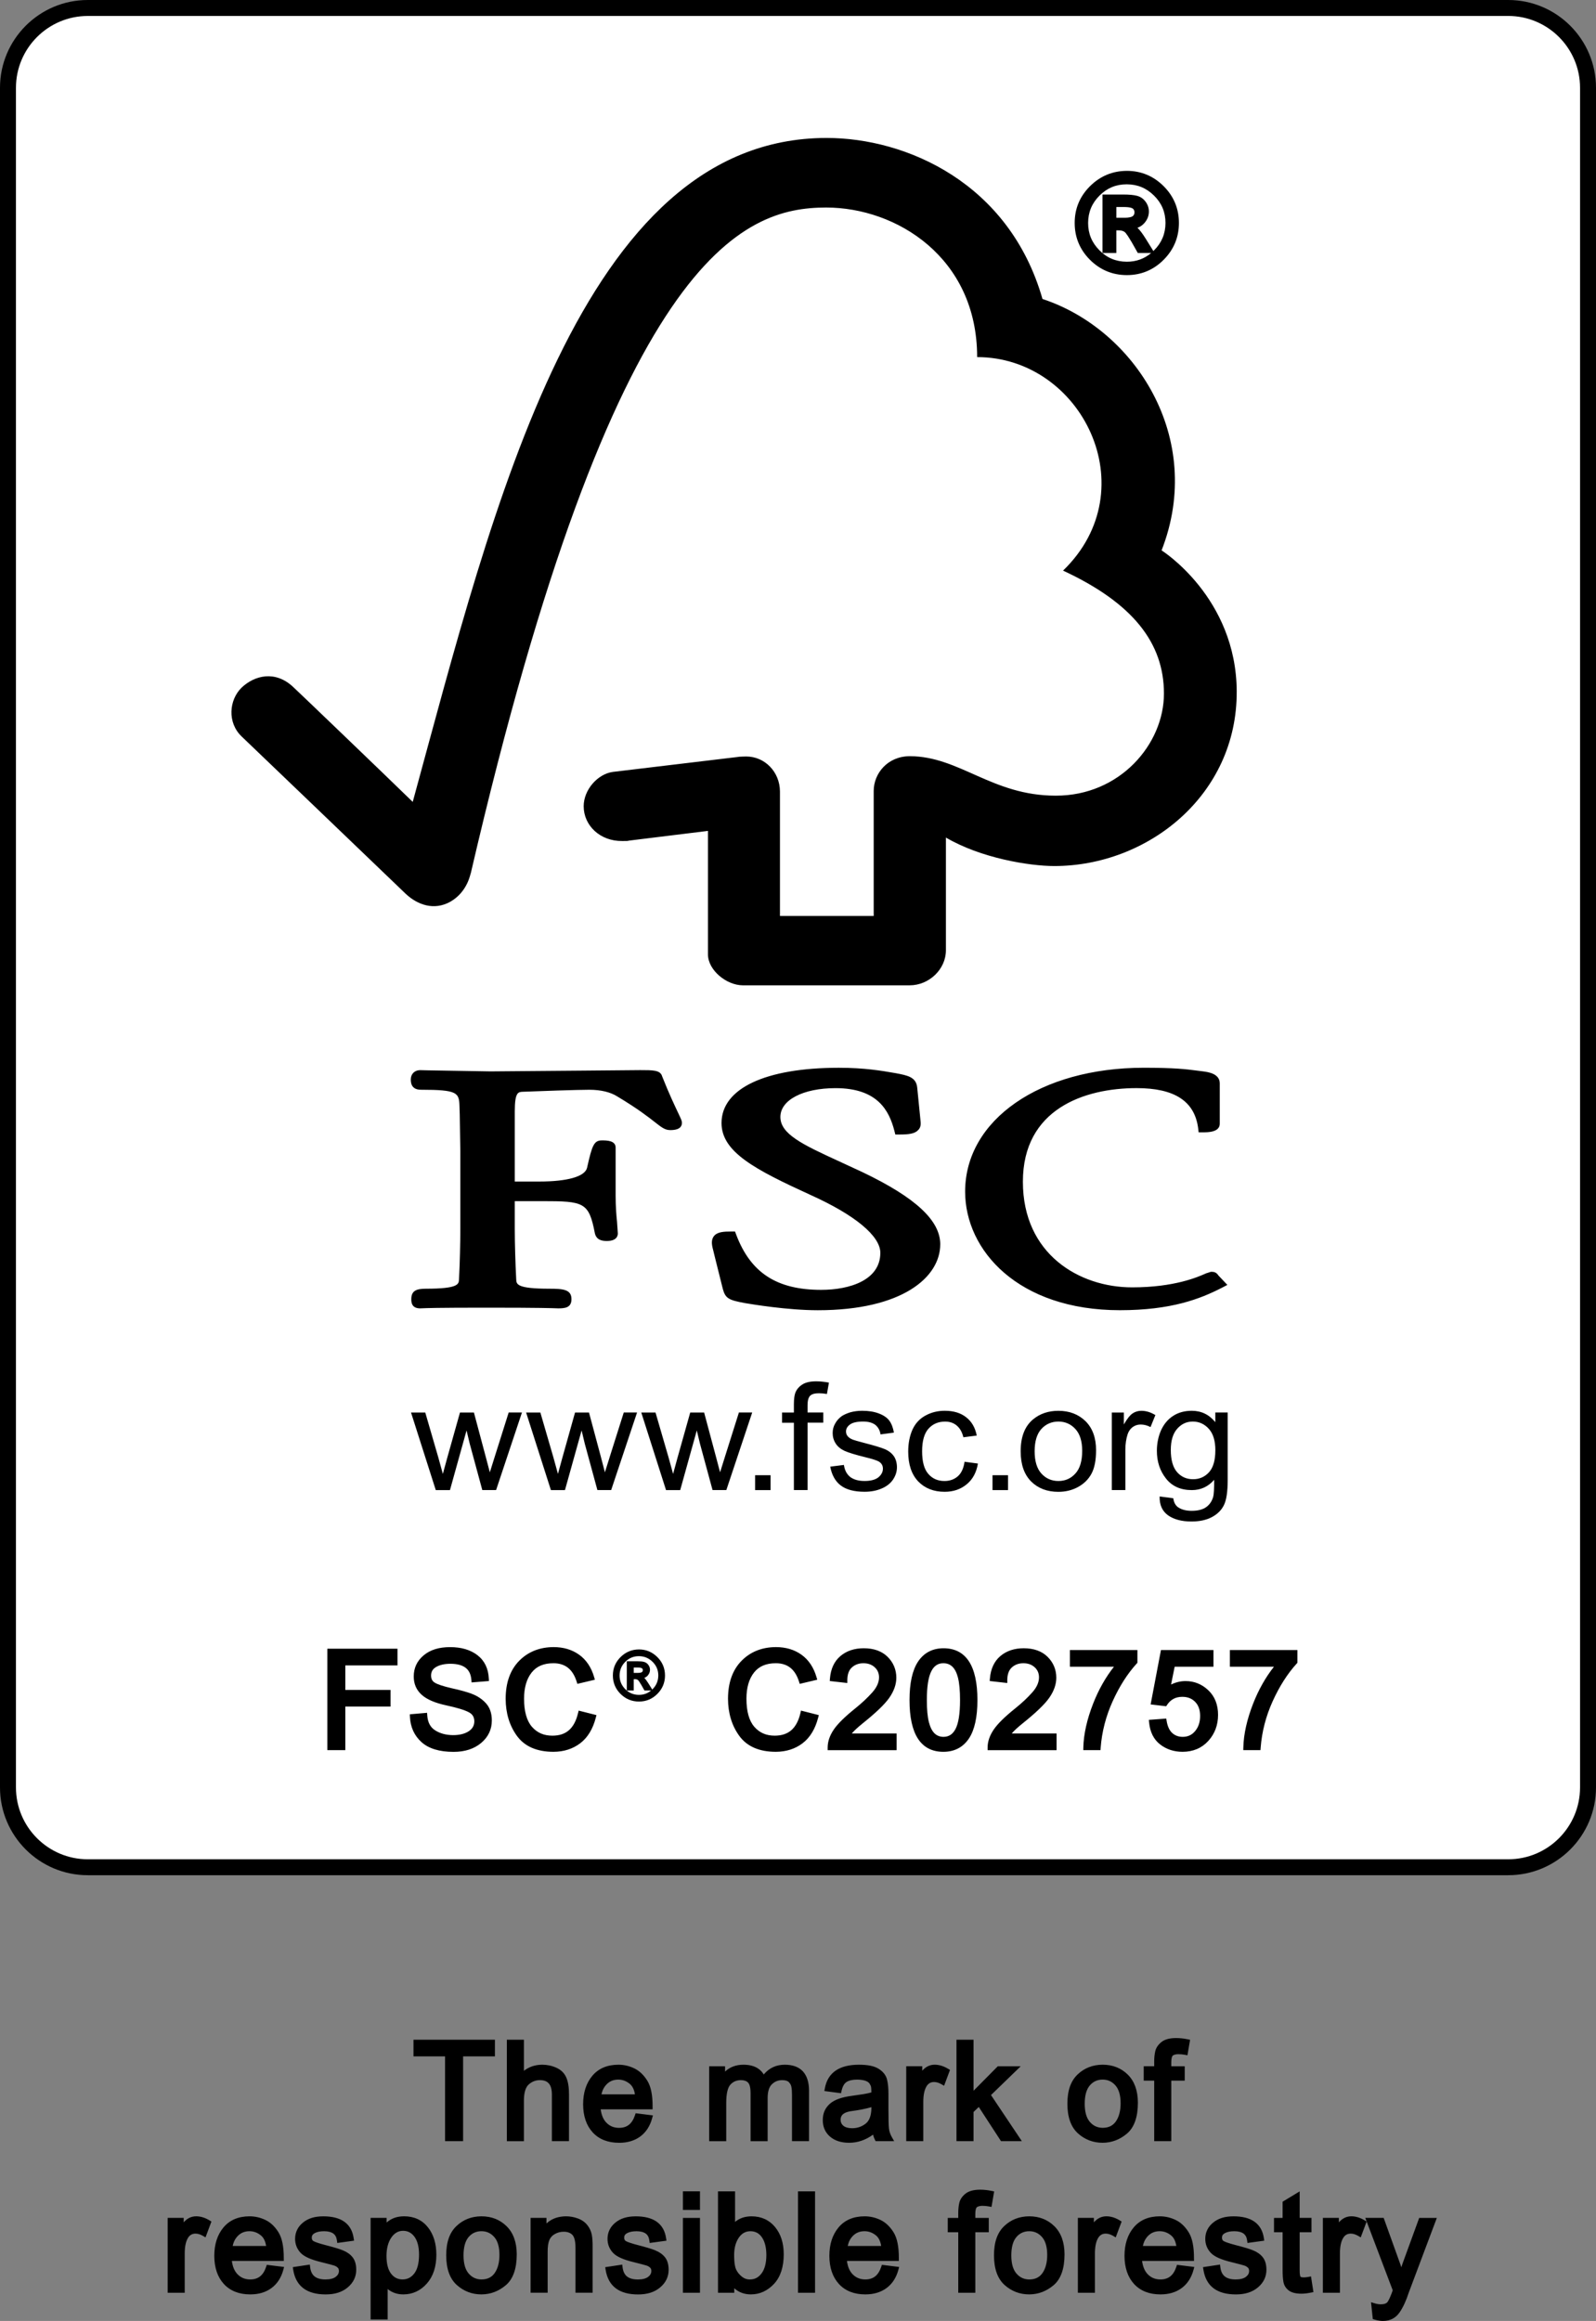 <?xml version="1.0" encoding="UTF-8"?><svg id="Layer_1" xmlns="http://www.w3.org/2000/svg" viewBox="0 0 1024 1488.47"><rect x="0" y="0" width="1024" height="1488.47" fill="#808080" stroke="none"/><defs><style>.cls-1{fill:#fff;}</style></defs><path id="rec" class="cls-1" d="M56.32,5.12h911.36c28.28,0,51.2,22.91,51.2,51.18v1090.02c0,28.26-22.92,51.18-51.2,51.18H56.32c-28.28,0-51.2-22.91-51.2-51.18V56.29C5.12,28.03,28.04,5.12,56.32,5.12Z"/><path id="border" d="M967.68,1202.6H56.32c-31.05,0-56.32-25.25-56.32-56.29V56.29C0,25.25,25.26,0,56.32,0h911.36c31.05,0,56.32,25.25,56.32,56.29v1090.02c0,31.04-25.26,56.29-56.32,56.29ZM56.32,10.24c-25.41,0-46.08,20.66-46.08,46.06v1090.02c0,25.4,20.67,46.06,46.08,46.06h911.36c25.41,0,46.08-20.66,46.08-46.06V56.29c0-25.4-20.67-46.06-46.08-46.06H56.32Z"/><path id="strapline" d="M285.55,1373.15v-54.37h-20.25v-10.69h52.25v10.69h-20.42v54.37h-11.58ZM352.14,1336.16c1.3,1.5,1.95,3.9,1.95,7.11v29.88h10.98v-29.96c0-4.63-.57-8.18-1.74-10.86-1.23-2.83-3.39-4.94-6.42-6.29-2.84-1.27-5.87-1.91-8.98-1.91-4.48,0-8.43,1.31-11.79,3.9v-19.93h-10.94v65.06h10.94v-26.08c.02-5.03,1.07-8.48,3.09-10.28,2.12-1.87,4.45-2.78,7.14-2.78s4.51.7,5.75,2.15ZM397.2,1374.2c-7.17,0-12.87-2.25-16.94-6.68-4.04-4.4-6.1-10.46-6.13-18.01,0-7.42,1.97-13.54,5.86-18.21,3.97-4.76,9.62-7.17,16.79-7.17,3.49,0,6.9.78,10.11,2.31,3.28,1.56,6.11,4.22,8.41,7.91,2.33,3.74,3.45,9.21,3.41,16.72v1.68h-33.3c.47,3.64,1.67,6.49,3.58,8.47,2.19,2.29,4.87,3.4,8.21,3.4,2.53,0,4.58-.63,6.26-1.92,1.68-1.3,3.01-3.37,3.93-6.14l.44-1.31,11.08,1.38-.51,1.87c-1.36,5.01-3.91,8.93-7.57,11.64-3.64,2.7-8.23,4.07-13.63,4.07ZM407.37,1343.14c-.47-3.1-1.61-5.39-3.39-6.81-2.22-1.77-4.58-2.64-7.22-2.66-3.1,0-5.58,1-7.57,3.06-1.67,1.72-2.75,3.83-3.27,6.41h21.44ZM519.09,1373.15v-32.37c-.03-5.4-1.36-9.56-3.94-12.37-2.62-2.84-6.54-4.28-11.64-4.28-5.5,0-10.02,2.1-13.48,6.25-1.05-1.7-2.4-3.06-4.04-4.07-2.36-1.45-5.38-2.18-8.96-2.18-4.78,0-8.74,1.48-11.83,4.4v-3.39h-10.19v48.02h10.95v-24.86c.03-5.68.94-9.53,2.71-11.45,1.76-1.9,3.97-2.83,6.76-2.83,2.06,0,3.56.53,4.58,1.62.71.76,1.56,2.55,1.56,6.8v30.72h10.95v-27.61c0-4.16.92-7.15,2.73-8.88,1.85-1.78,3.99-2.65,6.54-2.65,2.02,0,3.46.42,4.28,1.23.91.92,1.47,1.91,1.68,3.04.26,1.35.39,3.02.39,4.98v29.88h10.95ZM532.55,1370.25c-3.09-2.67-4.66-6.24-4.66-10.61s1.5-7.67,4.46-10.38c2.91-2.65,7.69-4.36,14.61-5.23l7.04-1.04c1.96-.31,3.66-.69,5.08-1.11-.03-1.89-.11-2.85-.18-3.33-.1-.67-.43-1.44-.97-2.28-.47-.73-1.31-1.33-2.51-1.78-1.35-.51-3.21-.79-5.52-.81-2.89,0-5.18.52-6.78,1.55-1.48.95-2.55,2.86-3.18,5.68l-.33,1.5-10.69-1.4.31-1.74c.89-5.01,3.24-8.85,6.98-11.4,3.63-2.48,8.63-3.74,14.84-3.74,5.74,0,9.88.85,12.68,2.61,2.86,1.8,4.66,4.08,5.36,6.77.63,2.43.94,5.4.94,9.09v10.18c0,6.11.11,10.24.33,12.28.2,1.86.83,3.73,1.89,5.57l1.45,2.52h-11.89l-.47-.91c-.48-.92-.88-2.01-1.2-3.25-4.76,3.46-9.91,5.2-15.33,5.2-5.12,0-9.24-1.33-12.26-3.95ZM559.08,1351.81v-.45c-3.59,1.03-7.83,1.87-12.62,2.5-6.39.85-7.13,3.61-7.13,5.61,0,1.54.56,2.78,1.73,3.77,1.22,1.04,3.1,1.59,5.58,1.62,3.36,0,6.24-.97,8.8-2.97,2.39-1.87,3.62-5.27,3.65-10.08ZM608.34,1326.77c-2.86-1.76-5.78-2.65-8.67-2.65-3.06,0-5.72,1.3-7.96,3.87v-2.87h-10.27v48.02h10.95v-25.12c0-4.28.66-7.6,1.96-9.85,1.16-2.01,2.75-2.95,4.98-2.95,1.49,0,3.06.48,4.67,1.41l1.73,1,3.79-10.15-1.18-.73ZM624.63,1354.43l3.36-3.2,14.26,21.92h13.37l-19.79-29.56,19.07-18.46h-14.72l-15.55,15.69v-32.73h-10.95v65.06h10.95v-18.72ZM691.63,1368.17c-4.5-4.05-6.79-10.45-6.79-19.01s2.2-14.61,6.54-18.77c4.32-4.13,9.72-6.24,16.06-6.27h0c6.47,0,11.91,2.15,16.17,6.38,4.27,4.23,6.44,10.26,6.47,17.93,0,9.27-2.37,15.96-7.04,19.9-4.58,3.86-9.83,5.84-15.6,5.86-6.05,0-11.38-2.03-15.83-6.02ZM699.29,1360.84c2.18,2.5,4.86,3.73,8.17,3.76,3.77,0,6.54-1.34,8.47-4.08,2.03-2.89,3.06-6.82,3.06-11.66,0-5.13-1.13-9-3.36-11.5-2.21-2.48-4.89-3.69-8.17-3.69s-6.04,1.21-8.2,3.71c-2.19,2.54-3.3,6.5-3.3,11.78s1.12,9.15,3.33,11.68ZM740.54,1373.15h10.95v-38.8h8.63v-9.22h-8.63v-2.51c.04-3.55.85-4.27,1.01-4.38.87-.57,2.06-.86,3.54-.86,1.35,0,2.74.13,4.15.39l1.68.31,1.7-9.94-1.6-.33c-2.57-.53-5.07-.79-7.42-.79-4.22.03-7.3.88-9.42,2.61-2.09,1.69-3.4,3.66-3.91,5.85-.45,1.94-.68,4.12-.68,6.48v3.16h-6.73v9.22h6.73v38.8ZM125.8,1421.35c-3.06,0-5.72,1.3-7.96,3.87v-2.86h-10.27v48.01h10.95v-25.12c0-4.28.66-7.59,1.97-9.85,1.16-2.01,2.74-2.95,4.98-2.95,1.48,0,3.06.48,4.67,1.41l1.72,1,3.79-10.15-1.18-.72c-2.87-1.76-5.78-2.65-8.67-2.65ZM171.2,1452.46l11.08,1.38-.51,1.87c-1.36,5.01-3.91,8.93-7.57,11.64-3.65,2.71-8.23,4.08-13.63,4.08-7.17,0-12.87-2.25-16.95-6.69-4.04-4.4-6.1-10.46-6.13-18.01,0-7.42,1.97-13.54,5.86-18.21,3.97-4.76,9.62-7.17,16.79-7.17,3.49,0,6.89.78,10.11,2.31,3.29,1.57,6.12,4.23,8.41,7.91,2.32,3.73,3.44,9.2,3.41,16.72v1.68h-33.31c.47,3.64,1.67,6.48,3.58,8.47,2.19,2.28,4.88,3.39,8.22,3.39,2.53,0,4.57-.63,6.25-1.92,1.68-1.3,3.01-3.36,3.93-6.14l.44-1.31ZM170.74,1440.37c-.48-3.11-1.61-5.39-3.39-6.81-2.21-1.77-4.57-2.63-7.22-2.66-3.1,0-5.59,1-7.57,3.06-1.66,1.72-2.74,3.83-3.26,6.4h21.44ZM220.05,1443.19c-2.41-.96-5.94-2.03-10.77-3.26-5.05-1.31-7.16-2.15-8.04-2.63-.6-.33-1.22-.86-1.22-2.28.02-1.28.59-2.16,1.83-2.85,1.5-.84,3.58-1.26,6.15-1.26,2.57.02,4.55.54,5.88,1.52,1.26.93,2,2.35,2.28,4.35l.23,1.66,10.76-1.47-.25-1.68c-.68-4.63-2.72-8.17-6.04-10.51-3.23-2.27-7.73-3.42-13.39-3.42s-9.79,1.34-13.06,3.99c-3.37,2.74-5.08,6.28-5.08,10.54.03,3.42,1.22,6.41,3.53,8.88,2.27,2.43,6.65,4.39,13.37,6,5.25,1.3,7.32,1.89,8.13,2.15.97.32,1.74.77,2.36,1.4.5.5.73,1.15.73,2.05,0,1.5-.64,2.7-2,3.76-1.46,1.13-3.68,1.71-6.59,1.71-3.07,0-5.44-.65-7.03-1.94-1.57-1.27-2.5-3.2-2.84-5.89l-.21-1.71-10.92,1.65.26,1.67c.82,5.25,3.03,9.25,6.55,11.9,3.46,2.6,8.26,3.92,14.27,3.92s10.58-1.5,14.13-4.47c3.64-3.05,5.49-6.86,5.49-11.35,0-3.38-.79-6.08-2.35-8.03-1.49-1.88-3.57-3.35-6.17-4.39ZM274.51,1428.34c3.62,4.52,5.46,10.47,5.46,17.67,0,7.65-2.04,13.85-6.06,18.41-4.07,4.62-9.15,6.98-15.1,7.01-3.91,0-7.29-1.15-10.08-3.44v19.55h-10.95v-65.18h10.27v2.99c2.93-2.66,6.69-4.01,11.24-4.01,6.37,0,11.49,2.35,15.21,6.99ZM265.87,1434.4c-1.9-2.52-4.27-3.75-7.25-3.75s-5.48,1.38-7.46,4.21c-2.09,2.98-3.16,6.95-3.19,11.79,0,5.11,1,9,2.98,11.54,1.9,2.45,4.3,3.64,7.34,3.64s5.46-1.22,7.44-3.73c2.05-2.6,3.11-6.67,3.13-12.09,0-5.07-1.01-8.97-2.99-11.6ZM325.07,1427.73c4.27,4.24,6.45,10.28,6.48,17.94,0,9.26-2.37,15.96-7.04,19.89-4.58,3.86-9.83,5.84-15.6,5.87-6.05,0-11.37-2.03-15.83-6.03-4.5-4.04-6.79-10.44-6.79-19.01s2.2-14.61,6.54-18.76c4.32-4.14,9.72-6.25,16.06-6.28h0c6.46,0,11.91,2.15,16.17,6.38ZM317.07,1434.59c-2.21-2.48-4.88-3.69-8.18-3.69s-6.04,1.21-8.2,3.71c-2.18,2.53-3.29,6.5-3.29,11.78s1.12,9.15,3.33,11.69c2.19,2.5,4.86,3.73,8.17,3.76,3.77,0,6.54-1.34,8.47-4.08,2.04-2.9,3.07-6.82,3.07-11.66,0-5.13-1.13-9-3.36-11.5ZM376.88,1427.06c-1.48-1.93-3.55-3.39-6.15-4.35-2.48-.9-5.03-1.36-7.58-1.36-3.36.03-6.37.71-8.93,2.04-1.3.67-2.5,1.53-3.6,2.55v-3.58h-10.19v48.01h10.95v-26.1c-.03-3.39.35-6,1.12-7.77.73-1.66,1.89-2.91,3.57-3.83,1.76-.96,3.57-1.43,5.55-1.43,2.49,0,4.33.67,5.64,2.04.9.95,1.98,3.15,1.98,8.27v28.82h10.99v-29.15c.03-3.34-.15-6.06-.53-8.07-.42-2.16-1.36-4.21-2.8-6.09ZM420.5,1443.19c-2.38-.95-6.01-2.05-10.77-3.26-5.06-1.31-7.17-2.15-8.04-2.63-.6-.33-1.22-.86-1.22-2.28.02-1.27.58-2.15,1.83-2.84,1.5-.84,3.58-1.26,6.15-1.26,2.57.02,4.55.54,5.88,1.52,1.26.93,2,2.35,2.28,4.34l.23,1.67,10.76-1.47-.25-1.68c-.68-4.63-2.72-8.17-6.04-10.51-3.23-2.27-7.73-3.42-13.39-3.42s-9.79,1.34-13.06,3.99c-3.37,2.74-5.08,6.28-5.08,10.54.03,3.43,1.22,6.41,3.53,8.88,2.27,2.43,6.64,4.39,13.37,6,5.25,1.3,7.32,1.89,8.13,2.15.97.32,1.74.78,2.36,1.4.5.5.73,1.16.73,2.06,0,1.5-.64,2.7-2,3.76-1.46,1.13-3.67,1.71-6.59,1.71-3.07,0-5.44-.65-7.03-1.94-1.57-1.28-2.5-3.2-2.84-5.89l-.21-1.71-10.92,1.65.26,1.67c.82,5.25,3.02,9.25,6.54,11.9,3.46,2.6,8.26,3.92,14.27,3.92s10.58-1.5,14.13-4.47c3.64-3.04,5.49-6.86,5.49-11.35,0-3.38-.79-6.08-2.35-8.03-1.5-1.88-3.57-3.35-6.17-4.39ZM438.15,1470.38h10.95v-48.01h-10.95v48.01ZM438.15,1417.27h10.95v-11.95h-10.95v11.95ZM497.29,1428.23c3.69,4.47,5.56,10.34,5.56,17.44,0,8.17-2.09,14.56-6.22,18.99-4.16,4.46-9.13,6.73-14.78,6.77-4.26,0-7.85-1.33-10.74-3.95v2.9h-10.44v-65.05h10.95v19.61c2.82-2.38,6.36-3.58,10.57-3.58,6.25,0,11.34,2.32,15.11,6.88ZM481.26,1461.83c2.98,0,5.38-1.25,7.33-3.83,2.04-2.69,3.08-6.63,3.11-11.7,0-4.87-.96-8.74-2.86-11.49-1.79-2.6-4.19-3.88-7.34-3.9-3.08,0-5.51,1.32-7.41,4.04-2.01,2.87-3.04,6.6-3.06,11.08,0,5.55.67,8.17,1.24,9.38.81,1.74,2.05,3.29,3.7,4.62,1.55,1.25,3.27,1.86,5.28,1.82h.02ZM511.99,1470.38h10.95v-65.05h-10.95v65.05ZM565.82,1452.46l11.08,1.38-.51,1.87c-1.36,5.01-3.9,8.93-7.57,11.64-3.65,2.71-8.24,4.08-13.63,4.08-7.16,0-12.86-2.25-16.94-6.69-4.04-4.4-6.1-10.46-6.13-18.01,0-7.42,1.97-13.54,5.86-18.21,3.96-4.76,9.61-7.17,16.79-7.17,3.49,0,6.89.78,10.11,2.31,3.29,1.57,6.11,4.23,8.41,7.91,2.33,3.73,3.44,9.2,3.42,16.72v1.68h-33.31c.47,3.64,1.67,6.48,3.58,8.47,2.19,2.28,4.88,3.39,8.21,3.39,2.53,0,4.58-.63,6.26-1.92,1.68-1.3,3.01-3.36,3.93-6.14l.44-1.31ZM565.36,1440.37c-.48-3.11-1.61-5.39-3.39-6.81-2.21-1.77-4.57-2.63-7.22-2.66-3.1,0-5.59,1-7.58,3.06-1.67,1.73-2.74,3.84-3.26,6.4h21.44ZM636.24,1405.06c-2.58-.53-5.07-.79-7.42-.79-4.23.04-7.31.89-9.43,2.61-2.08,1.69-3.4,3.66-3.9,5.85-.45,1.94-.67,4.12-.67,6.48v3.16h-6.74v9.21h6.74v38.8h10.95v-38.8h8.63v-9.21h-8.63v-2.51c.03-3.55.85-4.27,1.01-4.37.87-.57,2.06-.86,3.54-.86,1.36,0,2.76.13,4.16.39l1.68.31,1.7-9.94-1.6-.33ZM676.53,1427.73c4.27,4.24,6.45,10.27,6.48,17.94,0,9.26-2.37,15.96-7.04,19.89-4.58,3.86-9.83,5.84-15.6,5.87-6.05,0-11.37-2.03-15.83-6.03-4.5-4.05-6.79-10.44-6.79-19.01s2.2-14.61,6.54-18.76c4.32-4.14,9.73-6.25,16.06-6.28h0c6.46,0,11.91,2.15,16.17,6.38ZM668.53,1434.6c-2.21-2.48-4.88-3.69-8.17-3.69s-6.05,1.21-8.2,3.71c-2.19,2.53-3.3,6.5-3.3,11.78s1.12,9.15,3.33,11.69c2.19,2.5,4.86,3.73,8.17,3.76,3.77,0,6.54-1.34,8.47-4.08,2.03-2.89,3.06-6.82,3.06-11.66,0-5.13-1.13-9-3.36-11.5ZM709.79,1421.35c-3.06,0-5.72,1.3-7.96,3.87v-2.86h-10.27v48.01h10.95v-25.12c0-4.28.66-7.59,1.97-9.85,1.16-2.01,2.74-2.95,4.98-2.95,1.48,0,3.05.48,4.67,1.41l1.72,1,3.79-10.15-1.18-.72c-2.87-1.76-5.79-2.65-8.67-2.65ZM755.19,1452.46l11.08,1.38-.51,1.87c-1.36,5.01-3.9,8.93-7.57,11.64-3.65,2.71-8.23,4.08-13.63,4.08-7.17,0-12.87-2.25-16.95-6.69-4.03-4.4-6.1-10.46-6.13-18.01,0-7.42,1.97-13.55,5.87-18.21,3.96-4.76,9.61-7.17,16.78-7.17,3.5,0,6.9.78,10.11,2.31,3.29,1.57,6.12,4.23,8.41,7.91,2.32,3.73,3.44,9.2,3.41,16.72v1.68h-33.3c.47,3.64,1.67,6.48,3.57,8.47,2.19,2.28,4.88,3.39,8.22,3.39,2.53,0,4.57-.63,6.25-1.92,1.69-1.3,3.01-3.37,3.93-6.14l.44-1.31ZM754.73,1440.37c-.48-3.11-1.61-5.39-3.39-6.81-2.21-1.77-4.57-2.63-7.22-2.66-3.1,0-5.59,1-7.57,3.06-1.66,1.72-2.74,3.83-3.26,6.4h21.44ZM804.04,1443.19c-2.38-.95-6.01-2.05-10.77-3.26-5.05-1.31-7.16-2.15-8.04-2.63-.6-.33-1.22-.86-1.22-2.28.02-1.28.58-2.16,1.83-2.85,1.5-.84,3.58-1.26,6.15-1.26,2.57.02,4.55.54,5.88,1.52,1.26.93,2,2.35,2.28,4.35l.23,1.66,10.76-1.47-.25-1.68c-.68-4.63-2.72-8.16-6.05-10.51-3.23-2.27-7.73-3.42-13.39-3.42s-9.79,1.34-13.06,3.99c-3.38,2.74-5.09,6.28-5.09,10.54.03,3.42,1.22,6.41,3.53,8.88,2.27,2.43,6.64,4.39,13.37,6,5.25,1.3,7.32,1.89,8.13,2.15.97.32,1.74.78,2.37,1.4.5.5.73,1.15.73,2.05,0,1.5-.64,2.7-2,3.76-1.46,1.13-3.67,1.71-6.59,1.71-3.07,0-5.44-.65-7.02-1.94-1.58-1.27-2.5-3.2-2.84-5.89l-.21-1.71-10.92,1.65.26,1.67c.82,5.25,3.02,9.25,6.54,11.9,3.46,2.6,8.26,3.92,14.28,3.92s10.57-1.5,14.13-4.47c3.64-3.05,5.48-6.86,5.48-11.35,0-3.38-.79-6.08-2.35-8.03-1.49-1.88-3.57-3.36-6.17-4.39ZM839.43,1460.22c-1.02.2-2.05.3-3.02.3-1.5-.02-1.98-.35-2.04-.48-.19-.39-.5-1.43-.5-4.02v-24.45h7.58v-9.21h-7.58v-17l-10.95,6.63v10.38h-5.52v9.21h5.52v24.03c0,3.3.17,5.86.53,7.8.41,2.24,1.56,4.09,3.41,5.49,1.83,1.39,4.54,2.07,8.26,2.07,1.65,0,3.67-.24,6.01-.7l1.58-.32-1.57-10.06-1.72.34ZM866.99,1421.35c-3.06,0-5.72,1.3-7.96,3.87v-2.86h-10.27v48.01h10.95v-25.12c0-4.28.66-7.59,1.97-9.85,1.16-2.01,2.74-2.95,4.98-2.95,1.48,0,3.05.48,4.67,1.41l1.72,1,3.79-10.15-1.18-.72c-2.87-1.76-5.79-2.65-8.67-2.65ZM910.57,1422.36l-10.21,27.98c-.45,1.2-.86,2.43-1.25,3.7-.15-.47-.29-.91-.43-1.32l-10.92-30.36h-11.79l17.61,46.44c-1.24,3.57-2.34,6.06-3.26,7.39-.73,1.05-2.22,1.59-4.43,1.59-1.23,0-2.51-.2-3.8-.6l-2.44-.75,1.15,10.81,1.08.32c2.07.6,3.89.91,5.41.91,4.61-.03,8.2-1.88,10.68-5.48,2.24-3.26,4.23-7.54,5.9-12.72l18.01-47.9h-11.31Z"/><path id="number" d="M210.02,1057.35h45.01v10.69h-33.47v15.73h29.01v10.69h-29.01v27.94h-11.54v-65.06ZM302.71,1086.24c-3.29-1.2-7.57-2.39-12.71-3.51-5.57-1.27-9.32-2.51-11.17-3.69-1.54-.98-2.25-2.42-2.25-4.51,0-2.42,1-4.14,3.13-5.41,2.36-1.41,5.53-2.12,9.4-2.12,4.25.03,7.52.91,9.7,2.63,2.14,1.68,3.32,4.18,3.62,7.66l.14,1.67,11.13-.89-.08-1.63c-.3-6.43-2.76-11.47-7.31-14.97-4.44-3.42-10.33-5.15-17.53-5.15s-12.74,1.76-16.91,5.23c-4.26,3.55-6.41,8.1-6.41,13.52-.03,4.81,1.7,8.8,5.15,11.87,3.34,2.97,8.5,5.18,15.8,6.75,6.75,1.45,11.59,2.92,14.39,4.39,2.4,1.26,3.52,3.12,3.52,5.86-.02,2.66-1.17,4.71-3.51,6.28-2.51,1.68-5.92,2.54-10.12,2.54-4.53-.03-8.43-1.08-11.6-3.14-3.02-1.96-4.64-5.06-4.96-9.48l-.12-1.7-11.06.96.07,1.61c.3,6.61,2.8,12.07,7.42,16.24,4.59,4.14,11.52,6.24,20.58,6.24,7.19,0,13.12-1.9,17.62-5.65,4.59-3.82,6.92-8.7,6.92-14.5,0-4.63-1.31-8.38-3.91-11.16-2.48-2.66-5.49-4.64-8.95-5.9ZM370.85,1098.71c-1.15,4.87-3.1,8.54-5.82,10.9-2.71,2.36-6.19,3.5-10.64,3.5-5.46,0-9.74-1.86-13.09-5.69-3.36-3.85-5.06-9.92-5.06-18.04,0-7.04,1.63-12.67,4.86-16.76,3.17-4.01,7.75-5.97,14-5.97,3.72,0,6.84.97,9.28,2.88,2.46,1.93,4.34,4.91,5.58,8.85l.47,1.5,11.25-2.66-.49-1.7c-1.81-6.23-5.04-11.05-9.6-14.32-4.54-3.25-10.05-4.9-16.39-4.9-8.99.03-16.45,3.02-22.17,8.88-5.71,5.85-8.6,14.02-8.6,24.28.03,9.24,2.47,17.26,7.27,23.83,4.92,6.74,12.8,10.16,23.43,10.16,6.63-.03,12.4-1.87,17.14-5.48,4.75-3.61,8.11-9.13,10-16.41l.42-1.64-11.43-2.89-.39,1.67ZM421.75,1062.7c3.27,3.25,4.92,7.22,4.92,11.81s-1.65,8.54-4.9,11.8c-3.25,3.26-7.22,4.92-11.8,4.92s-8.57-1.65-11.83-4.89c-3.27-3.25-4.92-7.23-4.92-11.83s1.66-8.54,4.92-11.79c3.27-3.25,7.25-4.9,11.83-4.92h0c4.55,0,8.51,1.65,11.77,4.9ZM411.86,1069.9c-.19-.15-.86-.5-2.95-.5h-2.31v3.45h2.53c1.77,0,2.46-.32,2.72-.51.39-.29.57-.67.57-1.24,0-.54-.17-.92-.54-1.21ZM418.47,1083.52c.07-.07.15-.14.22-.22,2.45-2.45,3.65-5.33,3.67-8.79,0-3.44-1.19-6.3-3.65-8.74-2.46-2.44-5.33-3.63-8.78-3.65-3.45,0-6.31,1.19-8.75,3.62-2.44,2.44-3.63,5.31-3.65,8.77,0,3.44,1.19,6.31,3.63,8.76,2.44,2.46,5.31,3.66,8.77,3.67,3.01,0,5.58-.92,7.83-2.8h-4.28l-.24-.44c-2.8-5.08-3.67-6.07-3.92-6.26-.49-.37-1.14-.56-1.93-.56h-.8v7.26h-4.44v-18.75h6.76c1.87,0,3.27.13,4.3.41,1.14.3,2.07.94,2.78,1.92.69.96,1.05,2.01,1.05,3.12,0,1.37-.5,2.63-1.48,3.74-.58.66-1.32,1.15-2.19,1.47.79.77,1.66,1.92,2.63,3.48l2.47,3.98ZM513.53,1098.71c-1.15,4.87-3.1,8.53-5.82,10.9-2.67,2.32-6.25,3.5-10.64,3.5-5.47,0-9.75-1.86-13.09-5.69-3.36-3.84-5.06-9.91-5.06-18.04,0-7.04,1.64-12.67,4.86-16.76,3.17-4.01,7.75-5.97,14-5.97,3.72,0,6.84.97,9.27,2.88,2.46,1.93,4.34,4.91,5.58,8.85l.47,1.5,11.25-2.66-.5-1.7c-1.81-6.23-5.05-11.05-9.6-14.32-4.54-3.25-10.05-4.9-16.4-4.9-8.99.03-16.44,3.02-22.16,8.88-5.71,5.85-8.6,14.02-8.6,24.28.03,9.24,2.47,17.26,7.27,23.83,4.92,6.74,12.8,10.16,23.43,10.16,6.63-.03,12.4-1.87,17.14-5.48,4.75-3.61,8.11-9.13,10-16.41l.42-1.64-11.43-2.9-.39,1.67ZM553.15,1105.5c8.74-6.98,14.42-12.42,17.38-16.63,3.03-4.31,4.56-8.67,4.56-12.97-.03-5.21-1.91-9.7-5.59-13.35-3.68-3.65-8.84-5.5-15.33-5.5-6,0-11.02,1.68-14.93,4.98-3.96,3.34-6.23,8.19-6.74,14.4l-.13,1.63,11.27,1.28v-1.87c.04-3.72,1-6.38,2.95-8.14,2-1.8,4.43-2.68,7.41-2.68,2.99.02,5.36.88,7.25,2.62,1.84,1.7,2.74,3.82,2.74,6.46,0,3.2-1.47,6.46-4.37,9.69-3.13,3.48-6.73,6.86-10.7,10.04-6.88,5.52-11.45,10.01-13.98,13.75-2.6,3.83-3.91,7.7-3.91,11.51v1.68h44.25v-10.69h-28.77c1.56-1.84,3.79-3.92,6.67-6.22ZM627.12,1090.3c0,10.92-1.84,19.21-5.46,24.63-3.77,5.63-9.26,8.5-16.34,8.53-14.45,0-21.77-11.16-21.77-33.16,0-10.92,1.84-19.22,5.46-24.67,3.77-5.66,9.25-8.55,16.3-8.58h0c14.47,0,21.81,11.18,21.81,33.24ZM614.67,1076.02c-.82-3.23-2.04-5.65-3.65-7.18-1.54-1.47-3.44-2.19-5.79-2.19-3.41,0-5.92,1.67-7.68,5.1-1.92,3.75-2.89,9.99-2.89,18.55,0,5.98.45,10.75,1.33,14.18.85,3.27,2.08,5.69,3.66,7.2,1.52,1.44,3.37,2.16,5.67,2.19,3.42,0,5.94-1.64,7.72-5,1.94-3.67,2.92-9.91,2.92-18.57,0-6.06-.44-10.86-1.3-14.28ZM655.79,1105.5c8.74-6.98,14.42-12.42,17.38-16.63,3.03-4.31,4.56-8.67,4.56-12.97-.03-5.21-1.91-9.7-5.59-13.35-3.68-3.65-8.84-5.5-15.33-5.5-6,0-11.02,1.68-14.94,4.98-3.96,3.34-6.22,8.19-6.74,14.4l-.13,1.63,11.27,1.28v-1.87c.04-3.72,1-6.38,2.95-8.14,2-1.8,4.43-2.68,7.41-2.68,2.99.02,5.36.88,7.25,2.62,1.85,1.7,2.74,3.82,2.74,6.47,0,3.2-1.47,6.46-4.37,9.69-3.12,3.48-6.72,6.85-10.71,10.04-6.88,5.52-11.45,10.01-13.98,13.75-2.6,3.83-3.91,7.7-3.91,11.51v1.68h44.25v-10.69h-28.77c1.56-1.84,3.79-3.92,6.67-6.22ZM686.44,1068.88h28.29c-5.38,6.79-9.86,14.72-13.35,23.62-3.98,10.15-6.1,19.63-6.31,28.18l-.04,1.72h11.04l.12-1.56c.77-10.19,3.35-20.21,7.68-29.77,4.34-9.59,9.54-17.74,15.46-24.22l.44-.48v-8.18h-43.32v10.69ZM760.67,1078.1c-3.18,0-6.29.74-9.31,2.21l2.31-11.42h24.89v-10.69h-33.69l-6.62,34.87,9.98,1.18.57-.87c2.3-3.48,5.5-5.18,9.79-5.18,3.41,0,6.1,1.06,8.23,3.24,2.14,2.19,3.18,5.15,3.18,9.05s-1.04,7.06-3.19,9.66c-2.07,2.51-4.7,3.72-8.03,3.72-2.69-.03-4.87-.83-6.67-2.47-1.81-1.64-3.02-4.24-3.59-7.74l-.25-1.52-11.17.83.17,1.72c.61,6.18,3.01,10.92,7.13,14.09,4.04,3.11,8.88,4.68,14.38,4.68,6.75-.03,12.29-2.38,16.48-6.99,4.14-4.56,6.25-10.18,6.25-16.7s-2.1-11.85-6.25-15.78c-4.12-3.91-9.03-5.89-14.59-5.89ZM789.09,1058.19v10.69h28.29c-5.38,6.8-9.86,14.73-13.35,23.62-3.98,10.16-6.1,19.64-6.3,28.18l-.04,1.72h11.03l.12-1.56c.77-10.18,3.35-20.2,7.69-29.77,4.34-9.58,9.54-17.73,15.46-24.22l.44-.48v-8.18h-43.32Z"/><path id="web" d="M326.36,905.85h8.53l-16.6,49.76h-8.84l-8.09-29.79-2.02-8.46-10.65,38.27h-9.09l-15.89-49.76h9.14l8.33,28.66,2.95,10.71c.12-.49,1.05-3.89,2.78-10.17l8.21-29.2h8.95l7.7,28.83,2.51,9.52,3-9.56,9.09-28.8ZM391.11,934.65l-3,9.56-2.48-9.52-7.73-28.83h-8.95l-8.19,29.2c-1.73,6.28-2.66,9.68-2.78,10.17l-2.95-10.71-8.34-28.66h-9.14l15.91,49.76h9.02l10.68-38.27,2.02,8.46,8.11,29.79h8.83l16.62-49.76h-8.53l-9.11,28.8ZM465,934.65l-3,9.56-2.51-9.52-7.72-28.83h-8.92l-8.21,29.2c-1.73,6.28-2.66,9.68-2.78,10.17l-2.95-10.71-8.33-28.66h-9.14l15.89,49.76h9.09l10.65-38.27,2.02,8.46,8.09,29.79h8.84l16.6-49.76h-8.53l-9.09,28.8ZM484.47,955.63h9.92v-9.56h-9.92v9.56ZM514.77,887.9c-2.12,1.36-3.63,3.12-4.48,5.3-.59,1.62-.93,4.05-.93,7.41v5.27h-7.58v6.54h7.58v43.17h8.77v-43.22h10.09v-6.54h-10.09v-4.57c0-2.98.54-4.99,1.64-6.12,1.07-1.1,3-1.62,5.63-1.62,1.61,0,3.31.16,5.16.47l1.29-7.31c-2.97-.54-5.7-.82-8.14-.82-3.82,0-6.8.66-8.94,2.04ZM567.63,929.33c-2.41-1.01-6.73-2.3-12.84-3.89-4.19-1.1-6.75-1.83-7.58-2.16-1.56-.61-2.66-1.38-3.36-2.25-.71-.87-1.05-1.88-1.05-2.98,0-1.74.8-3.19,2.53-4.48,1.73-1.29,4.56-1.92,8.51-1.92,3.31,0,5.94.73,7.8,2.16,1.8,1.48,2.92,3.49,3.32,6.09l8.58-1.15c-.56-3.21-1.56-5.81-3-7.74-1.46-1.92-3.7-3.42-6.75-4.57-3.07-1.15-6.6-1.69-10.6-1.69-2.7,0-5.19.33-7.55.96-2.36.73-4.15,1.55-5.55,2.46-1.78,1.29-3.22,2.84-4.24,4.76-1.1,1.83-1.61,3.89-1.61,6.14,0,2.41.63,4.62,1.95,6.68,1.25,1.97,3.14,3.51,5.68,4.71,2.48,1.1,6.87,2.49,13.18,4.03,4.73,1.15,7.65,2.11,8.87,2.84,1.73,1.1,2.56,2.6,2.56,4.52,0,2.11-.95,3.94-2.9,5.58-1.9,1.52-4.87,2.34-8.87,2.34s-7.02-.91-9.26-2.6c-2.22-1.83-3.51-4.34-4-7.69l-8.77,1.1c.98,5.32,3.24,9.4,6.75,12.07,3.54,2.69,8.65,4.03,15.31,4.03,4.05,0,7.65-.68,10.87-2.06,3.19-1.31,5.65-3.26,7.34-5.72,1.68-2.53,2.53-5.13,2.53-7.92s-.71-5.32-2.07-7.24c-1.39-1.92-3.31-3.38-5.75-4.43ZM614.54,946.77c-2.32,2.01-5.17,3.02-8.58,3.02-4.27,0-7.73-1.5-10.36-4.57-2.66-2.98-3.97-7.88-3.97-14.51s1.37-11.44,4.12-14.51c2.73-3.02,6.26-4.52,10.65-4.52,2.93,0,5.39.82,7.41,2.51,2.05,1.69,3.51,4.24,4.29,7.55l8.58-1.1c-.97-5.09-3.27-9.02-6.83-11.77-3.58-2.79-8.11-4.12-13.7-4.12-4.44,0-8.51.96-12.28,3.02-3.78,2.01-6.58,5.04-8.41,9.02-1.8,4.03-2.75,8.77-2.75,14.16,0,8.27,2.17,14.65,6.43,19.12,4.24,4.38,9.9,6.63,16.94,6.63,5.58,0,10.31-1.59,14.21-4.85,3.8-3.14,6.22-7.59,7.14-13.26l-8.58-1.15c-.58,4.22-2.07,7.34-4.31,9.33ZM636.79,955.63h9.95v-9.56h-9.95v9.56ZM696.51,911.45c4.48,4.48,6.73,10.66,6.73,18.59,0,6.4-.98,11.44-2.97,15.12-2,3.68-4.93,6.49-8.73,8.55-3.75,2.02-7.97,3.02-12.48,3.02-7.24,0-13.06-2.25-17.52-6.68-4.44-4.5-6.68-10.9-6.68-19.29,0-9.26,2.63-16.08,7.97-20.51,4.43-3.66,9.84-5.48,16.23-5.48,7.12,0,12.91,2.25,17.45,6.68ZM694.34,930.44c0-6.19-1.47-10.85-4.39-14.02-2.9-3.16-6.56-4.76-10.87-4.76s-8.02,1.59-10.89,4.71c-2.92,3.19-4.36,7.99-4.36,14.34s1.47,11.18,4.36,14.32c2.87,3.16,6.53,4.76,10.89,4.76s8.02-1.59,10.9-4.81c2.9-3.16,4.36-8.01,4.36-14.55ZM726.65,906.46c-1.68,1.15-3.54,3.49-5.58,7.06v-7.64h-7.73v49.73h8.7v-25.99c0-3.56.49-6.82,1.44-9.8.66-1.97,1.75-3.51,3.24-4.62,1.56-1.1,3.24-1.64,5.12-1.64,2.14,0,4.24.54,6.34,1.64l3.12-7.69c-3.09-1.88-6.07-2.74-9.04-2.74-2.02,0-3.88.54-5.61,1.69ZM787.7,905.87v42.98c0,7.74-.8,13.22-2.46,16.48-1.58,3.21-4.22,5.77-7.75,7.64-3.56,1.88-7.92,2.79-13.09,2.79-6.14,0-11.14-1.29-14.94-3.94-3.75-2.69-5.58-6.73-5.43-12.12l8.75,1.15c.36,2.6,1.32,4.43,2.93,5.67,2.17,1.55,5.14,2.39,8.87,2.39,4,0,7.14-.82,9.33-2.39,2.2-1.57,3.68-3.8,4.49-6.59.46-1.73.63-5.37.61-10.9-3.82,4.41-8.63,6.59-14.33,6.59-7.16,0-12.67-2.46-16.57-7.41-3.9-4.95-5.85-10.85-5.85-17.77,0-4.71.9-9.12,2.66-13.15,1.83-3.99,4.39-7.1,7.8-9.28,3.39-2.2,7.39-3.26,11.94-3.26,6.12,0,11.14,2.44,15.09,7.29v-6.19h7.97ZM779.78,930.11c0-6.09-1.39-10.71-4.24-13.83-2.8-3.07-6.22-4.62-10.21-4.62s-7.24,1.5-9.99,4.57c-2.75,3.09-4.15,7.62-4.15,13.62,0,6.54,1.41,11.3,4.09,14.32,2.68,3.02,6.12,4.48,10.19,4.48s7.46-1.45,10.21-4.43c2.73-3.02,4.09-7.69,4.09-14.11Z"/><path id="FSC" d="M603.26,798.03c0,21.02-24.27,42.24-78.55,42.24-19.45,0-42.41-3.84-46.84-4.59-10.14-1.9-12.43-2.88-14.09-9.02,0,0-6.31-25.15-6.24-25.08-.88-3.19-1.41-6.45.54-8.88,2.22-2.7,6.19-2.91,11.23-2.91h2.29l.78,2.11c9.26,24.42,26.05,35.3,54.47,35.3,18.35,0,37.97-6.21,37.97-23.75,0-10.78-16.28-24.26-44.57-37.01-35.63-16.31-57.32-27.54-57.32-46.22,0-22.17,28.15-35.44,75.26-35.44,16.5,0,27.42,1.88,36.54,3.47,7.65,1.45,13.18,2.48,13.77,9.42l2.17,21.73c.24,2.18-.22,4.01-1.56,5.32-2.22,2.39-6.05,2.86-12.07,2.86h-2.6l-.61-2.41c-3.32-12.73-10.6-27.33-37.73-27.33-20.89,0-35.41,7.62-35.41,18.49s14.01,17.6,37.29,28.27l15.5,7.17c34.02,16.29,49.79,30.96,49.79,46.27ZM781.39,817.6l.34.33c-1.41-1.99-2.61-2.32-4.78-2.32l-3.19,1.03c-4.95,2.23-20.04,8.96-47.43,8.96-33.71,0-70.04-21.17-70.04-67.76s39.38-60.02,72.99-60.02c24.23,0,37.09,8.32,39.43,25.5l.34,2.84h3.02c2.85,0,10.53,0,10.53-5.51v-25.88c0-6.3-7.58-7.27-10.79-7.69l-3.14-.4c-7.75-1.03-15.18-1.92-34.85-1.92-66.39.02-114.59,33.4-114.59,79.43,0,37.76,34.09,76.06,99.29,76.06,32.9,0,51.42-7.22,65.21-14.27l3.75-1.95-6.09-6.42ZM424.74,689.96c-1.29-3.68-5.75-3.68-13.99-3.68l-37.36.33-58.71.49-39.19-.66-5.95-.14c-3.48,0-5.97,2.44-5.97,5.91,0,1.62,0,6.66,6.46,6.66,23.66,0,24.52,1.9,24.78,10.59l.17,5.51.37,23.25v50.11c0,8.32-.29,21.52-.85,32.18-.15,3.05-.34,5.96-21.25,5.96-5.82,0-9.36,1.12-9.36,6.68,0,1.64,0,5.93,5.65,5.93l1.34-.05c2.46-.12,9.11-.4,41.79-.4,34.8,0,41.85.33,44.16.4l1.29.05c4.56,0,8.53-.49,8.53-5.93,0-6.21-5.34-6.68-14.16-6.68-21.01,0-21.13-2.91-21.28-5.91-.51-9.8-.93-23.02-.93-32.23v-18.02h17.55c26.96,0,30,.68,33.85,20.67,1.05,4.34,4.66,4.88,7.68,4.88,6.34,0,7.04-3.33,7.04-4.83l-.51-7.43c-.44-4.29-.9-9.66-.9-16.92v-30.68c0-4.64-5.73-4.64-8.82-4.64-5.09,0-6.29,3.14-9.53,17.65-1.44,5.53-12.55,8.72-30.49,8.72h-15.87v-45.09c0-12.28,2.27-12.35,5.07-12.47,10.29-.42,35.29-1.29,42.77-1.29s13.67,1.57,17.91,4.27c13.31,7.97,20.16,13.38,24.3,16.62,4.02,3.14,6.29,4.97,9.62,4.97,1.88,0,7.58,0,7.58-4.71,0-1.15-.49-2.23-2.34-6.12-2.17-4.62-5.87-12.26-10.48-23.93Z"/><path id="icon" d="M793.48,443.49c.27,66.52-57.05,111.91-117.05,111.91-16.01,0-47.13-5.09-69.53-18.26v72.28c0,12.16-10.77,22.48-23.25,22.48h-107.02c-10.6-.02-22.4-9.77-22.4-19.85v-79.18s-51.13,6.28-51.01,6.28c.22.21-2.22.21-4,.21-14.3.14-24.73-10.01-24.73-22.31,0-10.55,8.94-20.67,18.69-22.01l80.55-9.63c-.12-.14,4.82-.26,5.04-.26,11.92,0,21.55,9.84,21.65,22.38v79.9h60.15v-80.23c0-11.04,8.8-22.24,23.22-22.24,31.88.07,52.67,25.31,93.54,25.31,41.19.09,69.46-33.02,69.46-65.48s-19.93-58.03-64.73-78.85c54.03-52.22,11.99-136.92-55.12-136.92,0-63.96-51.84-95.93-96.83-95.93-53.47,0-135.87,29.6-228.04,426.9-.27,0-1.8,11.7-12.97,18.21-10.68,6.05-21.4,1.97-28.8-4.99-26.93-25.83-104.75-100.48-105.21-100.85-9.38-8.88-8.19-23.53,0-31.45,8.19-7.71,21.52-11.27,33.15-.21.07-.07,57.83,55.31,76.57,73.57,51.93-189.8,107.7-425.8,265.55-425.8,51.08,0,117.18,28.8,138.5,103.27,59.07,19.38,104.6,89.04,76.42,161.23,0,0,47.96,30.09,48.21,90.52ZM699.36,166.64c-6.53-6.5-9.84-14.46-9.84-23.66s3.31-17.08,9.84-23.58c6.53-6.49,14.49-9.8,23.66-9.83h0c9.09,0,17.01,3.29,23.54,9.79,6.53,6.49,9.84,14.44,9.84,23.62s-3.3,17.09-9.79,23.62c-6.5,6.53-14.44,9.83-23.59,9.83s-17.14-3.29-23.67-9.79ZM726.79,133.75c-.38-.3-1.72-.99-5.91-.99h-4.63v6.9h5.05c3.55,0,4.93-.63,5.43-1.01.78-.58,1.14-1.36,1.14-2.48s-.34-1.84-1.08-2.42ZM740,160.99c.15-.14.29-.28.44-.43,4.91-4.91,7.31-10.66,7.34-17.58,0-6.88-2.39-12.61-7.29-17.48-4.91-4.88-10.65-7.27-17.55-7.3-6.89,0-12.62,2.37-17.5,7.25-4.88,4.88-7.27,10.62-7.3,17.54,0,6.89,2.38,12.62,7.26,17.53,4.88,4.9,10.62,7.3,17.54,7.33,6.02,0,11.17-1.83,15.65-5.59h-8.57l-.48-.87c-5.58-10.16-7.34-12.14-7.84-12.52-1-.76-2.26-1.13-3.86-1.13h-1.6v14.52h-8.88v-37.5h13.52c3.71,0,6.52.27,8.6.81,2.28.6,4.15,1.89,5.56,3.84,1.39,1.91,2.09,4.01,2.09,6.25,0,2.74-.99,5.25-2.95,7.47-1.17,1.33-2.64,2.31-4.38,2.95,1.59,1.54,3.32,3.84,5.26,6.96l4.94,7.95Z"/></svg>